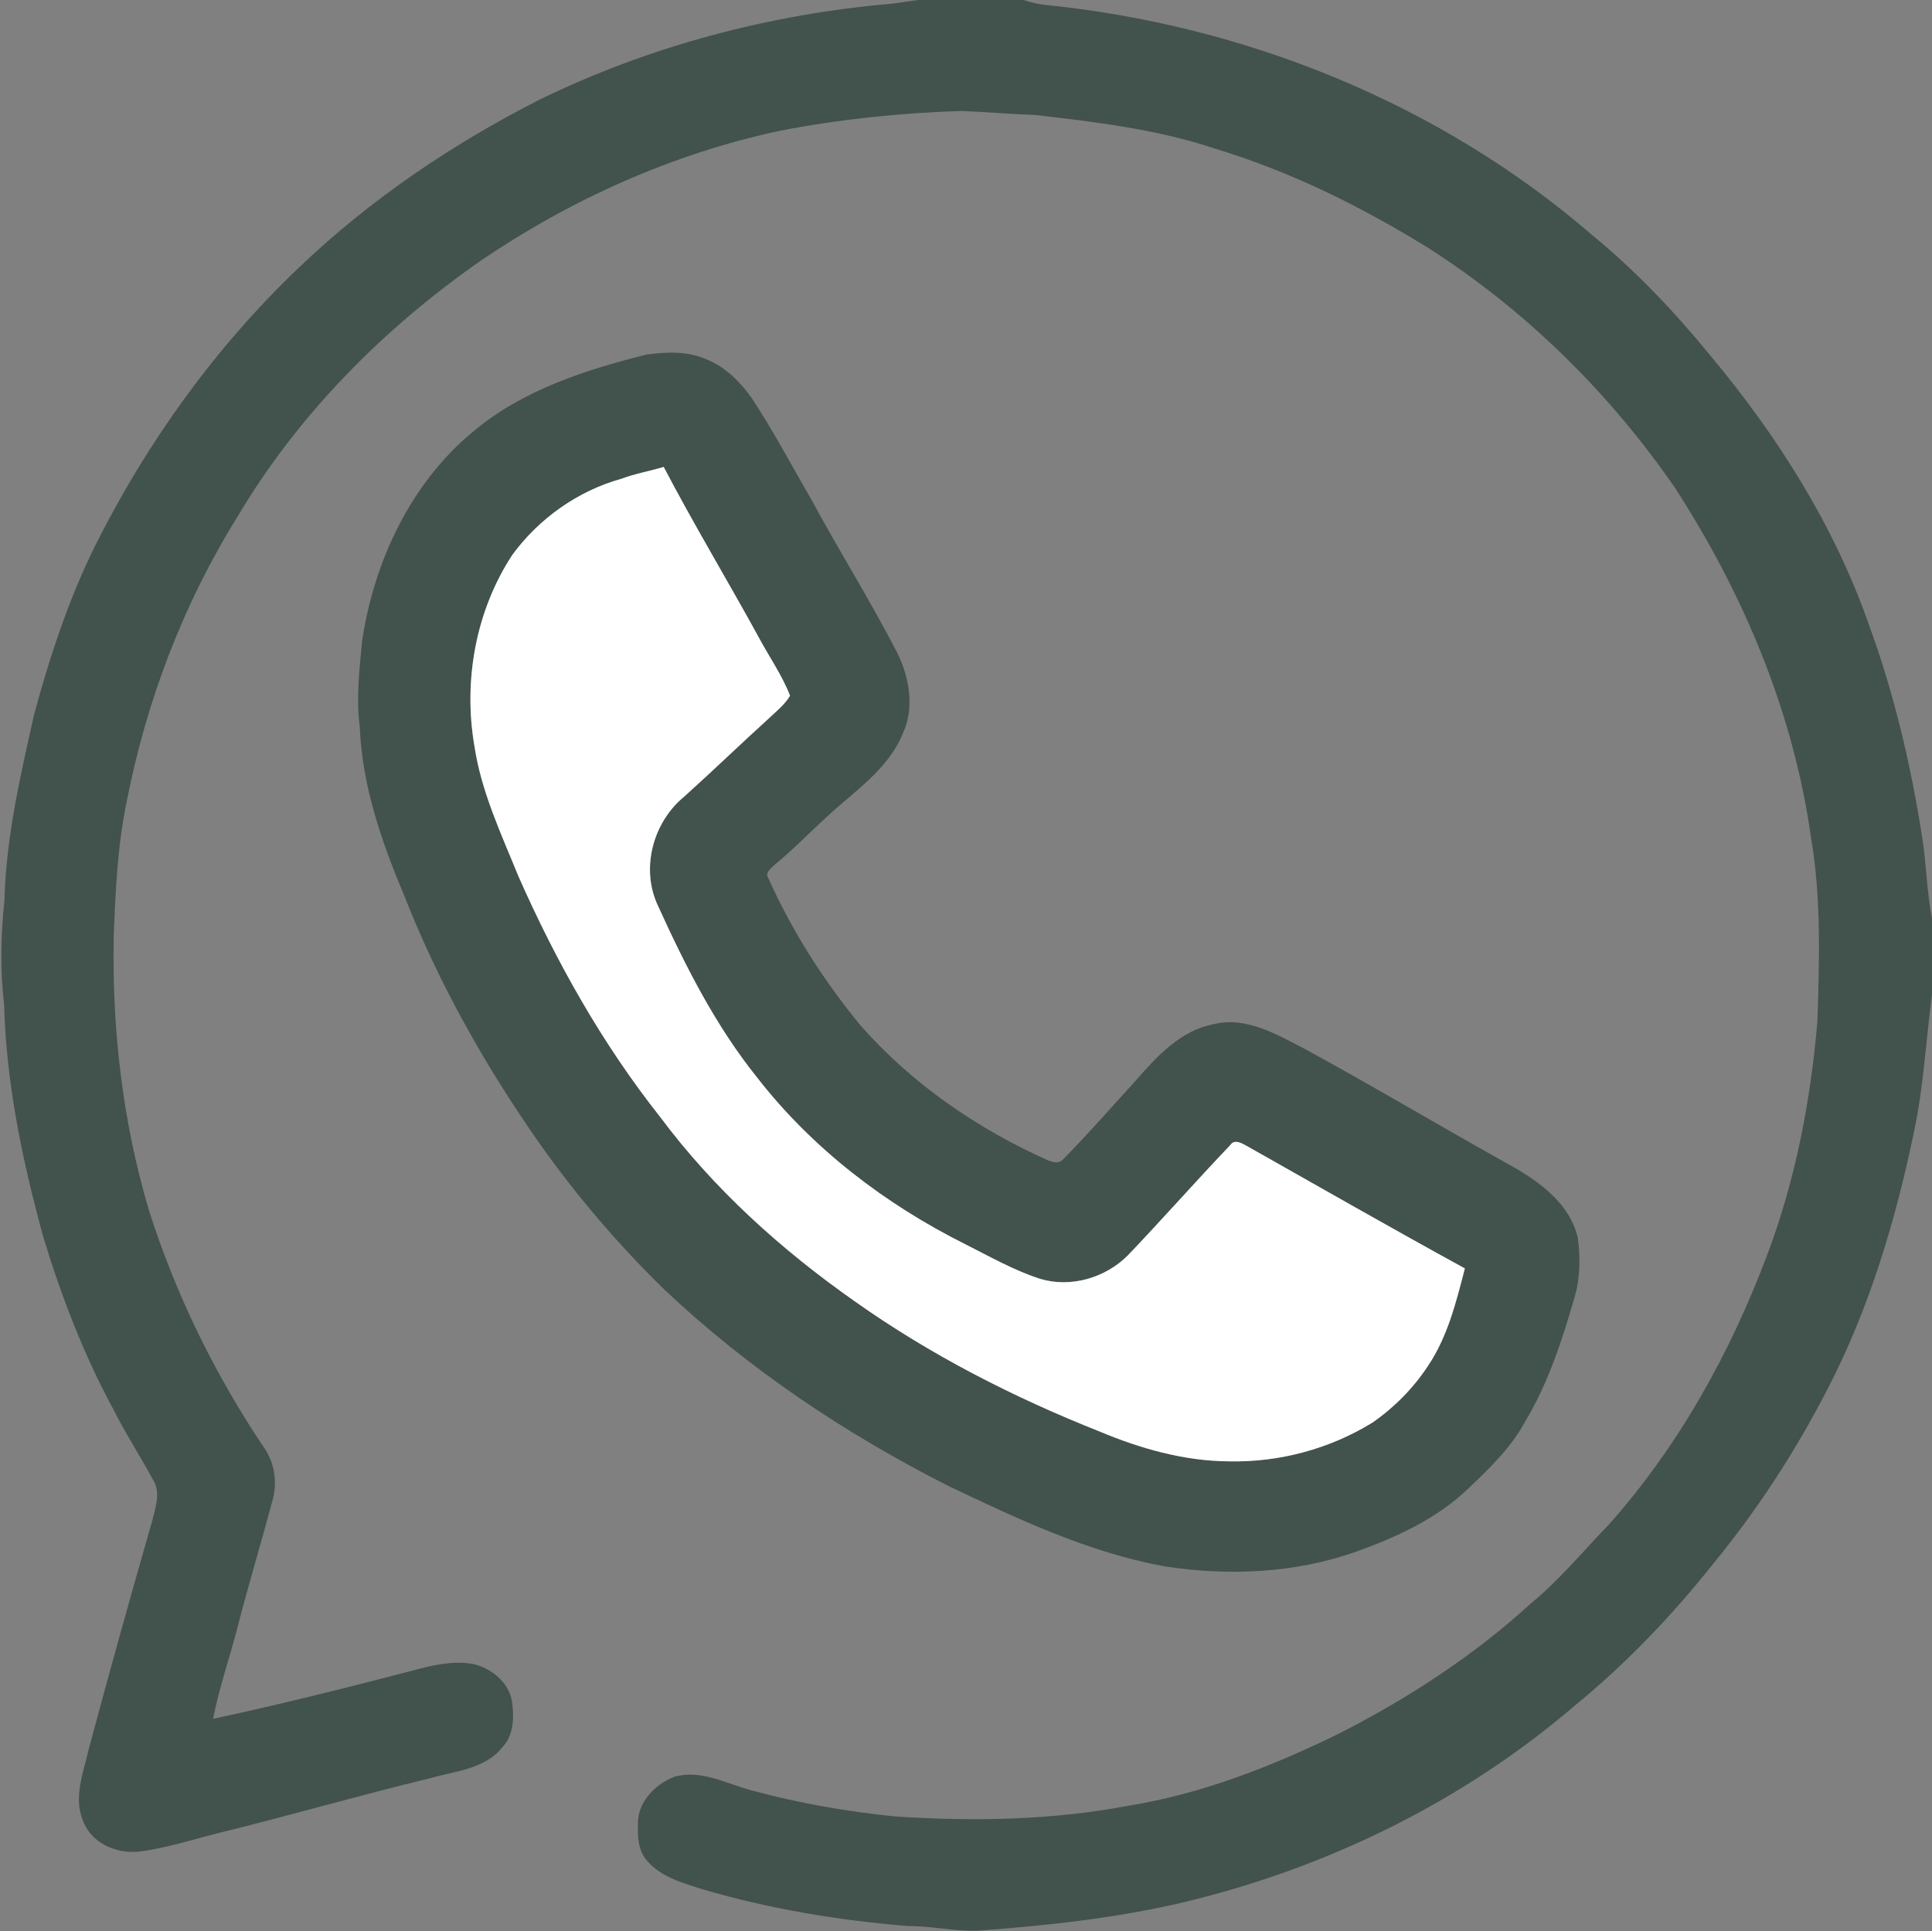 <?xml version="1.0" encoding="UTF-8" standalone="no"?><svg xmlns="http://www.w3.org/2000/svg" xmlns:xlink="http://www.w3.org/1999/xlink" fill="#000000" height="499.8" preserveAspectRatio="xMidYMid meet" version="1" viewBox="0.1 0.0 499.9 499.8" width="499.9" zoomAndPan="magnify"><rect x="0.1" y="0.0" width="499.9" height="499.8" fill="#808080" stroke="none"/><g fill="#42524d" id="change1_1"><path d="M 237.62 0.00 L 264.88 0.00 C 266.59 0.51 268.33 1.01 270.12 1.23 C 321.94 6.35 372.60 26.69 412.11 60.87 C 423.44 70.17 433.56 80.87 442.82 92.22 C 460.01 112.83 474.64 135.93 483.56 161.35 C 490.12 179.20 494.52 197.81 497.44 216.59 C 498.58 223.57 498.60 230.69 500.00 237.64 L 500.00 257.37 C 498.44 269.09 497.85 280.95 495.41 292.56 C 490.61 315.75 483.78 338.72 472.80 359.79 C 464.60 375.66 454.83 390.72 443.50 404.53 C 432.80 418.02 420.81 430.55 407.47 441.46 C 378.58 466.21 343.47 483.37 306.54 492.22 C 288.97 496.38 270.98 498.32 253.00 499.62 C 246.97 499.80 241.05 498.38 235.02 498.42 C 217.09 496.95 199.22 493.99 181.93 488.92 C 176.80 487.27 171.11 485.76 167.49 481.47 C 165.21 478.87 165.05 475.26 165.17 471.99 C 165.04 466.38 169.64 461.68 174.60 459.79 C 181.50 457.83 188.07 461.60 194.57 463.32 C 206.81 466.64 219.36 468.83 231.98 470.08 C 251.99 471.37 272.23 471.05 291.98 467.30 C 311.05 464.25 329.20 457.10 346.47 448.66 C 364.31 439.58 381.25 428.58 396.06 415.07 C 403.56 408.92 409.74 401.41 416.45 394.45 C 434.40 374.27 447.73 350.28 457.23 325.08 C 464.66 305.54 468.63 284.82 470.37 264.02 C 470.85 248.20 471.37 232.19 468.66 216.53 C 464.13 184.30 451.20 153.65 433.62 126.42 C 416.69 101.79 394.97 80.36 369.77 64.23 C 352.51 53.54 334.16 44.43 314.69 38.53 C 299.63 33.46 283.76 31.59 268.05 29.76 C 261.69 29.53 255.35 29.00 249.00 28.71 C 233.23 29.20 217.47 30.83 201.96 33.83 C 174.22 39.74 147.92 51.55 124.48 67.46 C 99.37 84.98 77.27 107.22 61.60 133.63 C 47.59 156.10 38.02 181.24 32.93 207.20 C 30.53 218.64 29.99 230.35 29.53 242.00 C 29.03 266.01 31.77 290.15 38.64 313.20 C 45.61 335.16 55.88 356.06 68.77 375.15 C 71.38 379.24 71.89 384.34 70.42 388.95 C 67.61 399.56 64.39 410.06 61.66 420.70 C 59.61 428.76 56.83 436.63 55.23 444.80 C 72.33 441.13 89.32 436.88 106.25 432.47 C 111.56 431.04 117.10 429.60 122.62 430.63 C 127.29 431.73 131.69 435.31 132.57 440.21 C 133.14 444.25 133.10 448.90 130.15 452.09 C 125.64 457.82 117.86 458.29 111.37 460.17 C 93.01 464.60 74.89 469.88 56.55 474.37 C 49.74 476.08 43.01 478.30 36.01 479.16 C 30.27 479.76 23.76 477.00 21.64 471.31 C 19.01 465.29 21.66 458.83 23.01 452.84 C 28.34 432.95 33.87 413.11 39.55 393.32 C 40.34 390.04 41.69 386.32 39.82 383.16 C 36.46 376.93 32.59 370.97 29.40 364.65 C 21.74 350.51 15.96 335.42 11.29 320.06 C 5.93 300.46 1.70 280.39 1.17 260.01 C 0.09 251.03 0.32 241.97 1.25 232.99 C 1.67 216.63 5.40 200.62 8.97 184.72 C 13.04 169.73 17.93 154.88 24.86 140.94 C 38.20 114.39 55.81 89.86 77.35 69.34 C 95.72 51.72 117.07 37.31 139.72 25.78 C 168.24 11.88 199.45 3.64 231.03 0.94 C 233.23 0.66 235.42 0.31 237.62 0.00 Z"/><path d="M 167.44 91.75 C 172.62 91.03 178.20 90.85 183.07 93.07 C 187.92 95.05 191.72 98.95 194.71 103.16 C 200.35 111.75 205.14 120.85 210.29 129.73 C 217.38 142.84 225.33 155.48 232.16 168.74 C 235.35 175.13 236.81 182.97 233.75 189.70 C 229.90 199.27 220.85 204.92 213.64 211.74 C 209.30 215.72 205.20 219.97 200.62 223.70 C 199.73 224.67 197.85 225.80 198.92 227.29 C 205.05 240.99 213.20 253.72 222.71 265.31 C 236.08 280.51 253.10 292.21 271.54 300.39 C 272.64 300.78 274.22 301.14 275.09 300.10 C 281.72 293.38 287.92 286.26 294.28 279.29 C 299.62 273.14 305.70 266.68 314.06 265.05 C 322.50 262.95 330.42 267.67 337.64 271.40 C 355.68 281.24 373.33 291.78 391.29 301.77 C 398.66 305.93 406.41 311.68 408.37 320.40 C 409.02 325.44 408.99 330.69 407.54 335.60 C 404.33 346.72 400.73 357.86 394.74 367.85 C 391.13 374.56 385.58 379.91 380.11 385.11 C 372.07 392.89 361.70 397.68 351.29 401.43 C 335.34 407.16 317.91 407.90 301.26 405.31 C 281.59 401.68 263.37 393.03 245.44 384.51 C 218.87 371.04 193.84 354.32 172.14 333.84 C 160.28 322.28 149.45 309.66 139.87 296.13 C 125.72 275.99 113.53 254.38 104.56 231.42 C 98.74 217.62 93.78 203.13 93.19 188.05 C 92.20 180.63 93.12 173.17 93.81 165.77 C 96.91 145.23 106.38 124.96 122.64 111.59 C 135.34 100.93 151.59 95.70 167.44 91.75 M 160.88 123.90 C 149.60 127.05 139.56 134.17 132.65 143.61 C 123.21 158.03 119.94 176.09 122.85 193.01 C 124.61 204.85 129.77 215.74 134.23 226.73 C 143.99 248.83 155.91 270.08 170.93 289.06 C 184.83 307.70 202.27 323.42 221.25 336.74 C 240.82 350.61 262.31 361.59 284.57 370.42 C 295.16 374.86 306.46 378.08 318.02 378.16 C 331.01 378.47 344.12 374.97 355.19 368.15 C 360.82 364.26 365.75 359.27 369.52 353.56 C 374.65 345.98 376.88 336.97 379.13 328.24 C 360.13 317.83 341.32 307.07 322.46 296.41 C 321.19 295.72 319.43 294.75 318.40 296.36 C 309.44 305.75 300.87 315.51 291.90 324.89 C 286.10 330.70 277.11 333.34 269.18 330.92 C 262.45 328.74 256.26 325.21 249.96 322.03 C 229.24 311.69 210.34 297.27 196.07 278.93 C 185.32 265.56 177.51 250.14 170.44 234.60 C 165.76 224.96 168.98 212.84 177.14 206.14 C 184.67 199.36 191.96 192.31 199.47 185.50 C 201.28 183.80 203.25 182.19 204.52 180.03 C 202.41 174.61 199.01 169.81 196.29 164.69 C 188.24 150.02 179.58 135.65 171.83 120.83 C 168.20 121.92 164.45 122.56 160.88 123.90 Z"/></g><g id="change2_1"><path d="M 160.88 123.90 C 164.45 122.56 168.20 121.92 171.83 120.83 C 179.58 135.65 188.24 150.02 196.29 164.69 C 199.01 169.81 202.41 174.61 204.52 180.03 C 203.25 182.19 201.28 183.80 199.47 185.50 C 191.96 192.31 184.67 199.36 177.14 206.14 C 168.98 212.84 165.76 224.96 170.44 234.60 C 177.51 250.14 185.32 265.56 196.07 278.93 C 210.34 297.27 229.24 311.69 249.96 322.03 C 256.26 325.21 262.45 328.74 269.18 330.92 C 277.11 333.34 286.10 330.70 291.90 324.89 C 300.87 315.51 309.44 305.75 318.40 296.36 C 319.43 294.75 321.19 295.72 322.46 296.41 C 341.32 307.07 360.13 317.83 379.13 328.24 C 376.88 336.97 374.65 345.98 369.52 353.56 C 365.75 359.27 360.82 364.26 355.19 368.15 C 344.12 374.97 331.01 378.47 318.02 378.16 C 306.46 378.08 295.16 374.86 284.57 370.42 C 262.31 361.59 240.82 350.61 221.25 336.74 C 202.27 323.42 184.83 307.70 170.93 289.06 C 155.91 270.08 143.99 248.83 134.23 226.73 C 129.77 215.74 124.61 204.85 122.85 193.01 C 119.94 176.09 123.21 158.03 132.65 143.61 C 139.56 134.17 149.60 127.05 160.88 123.90 Z" fill="#ffffff"/></g></svg>